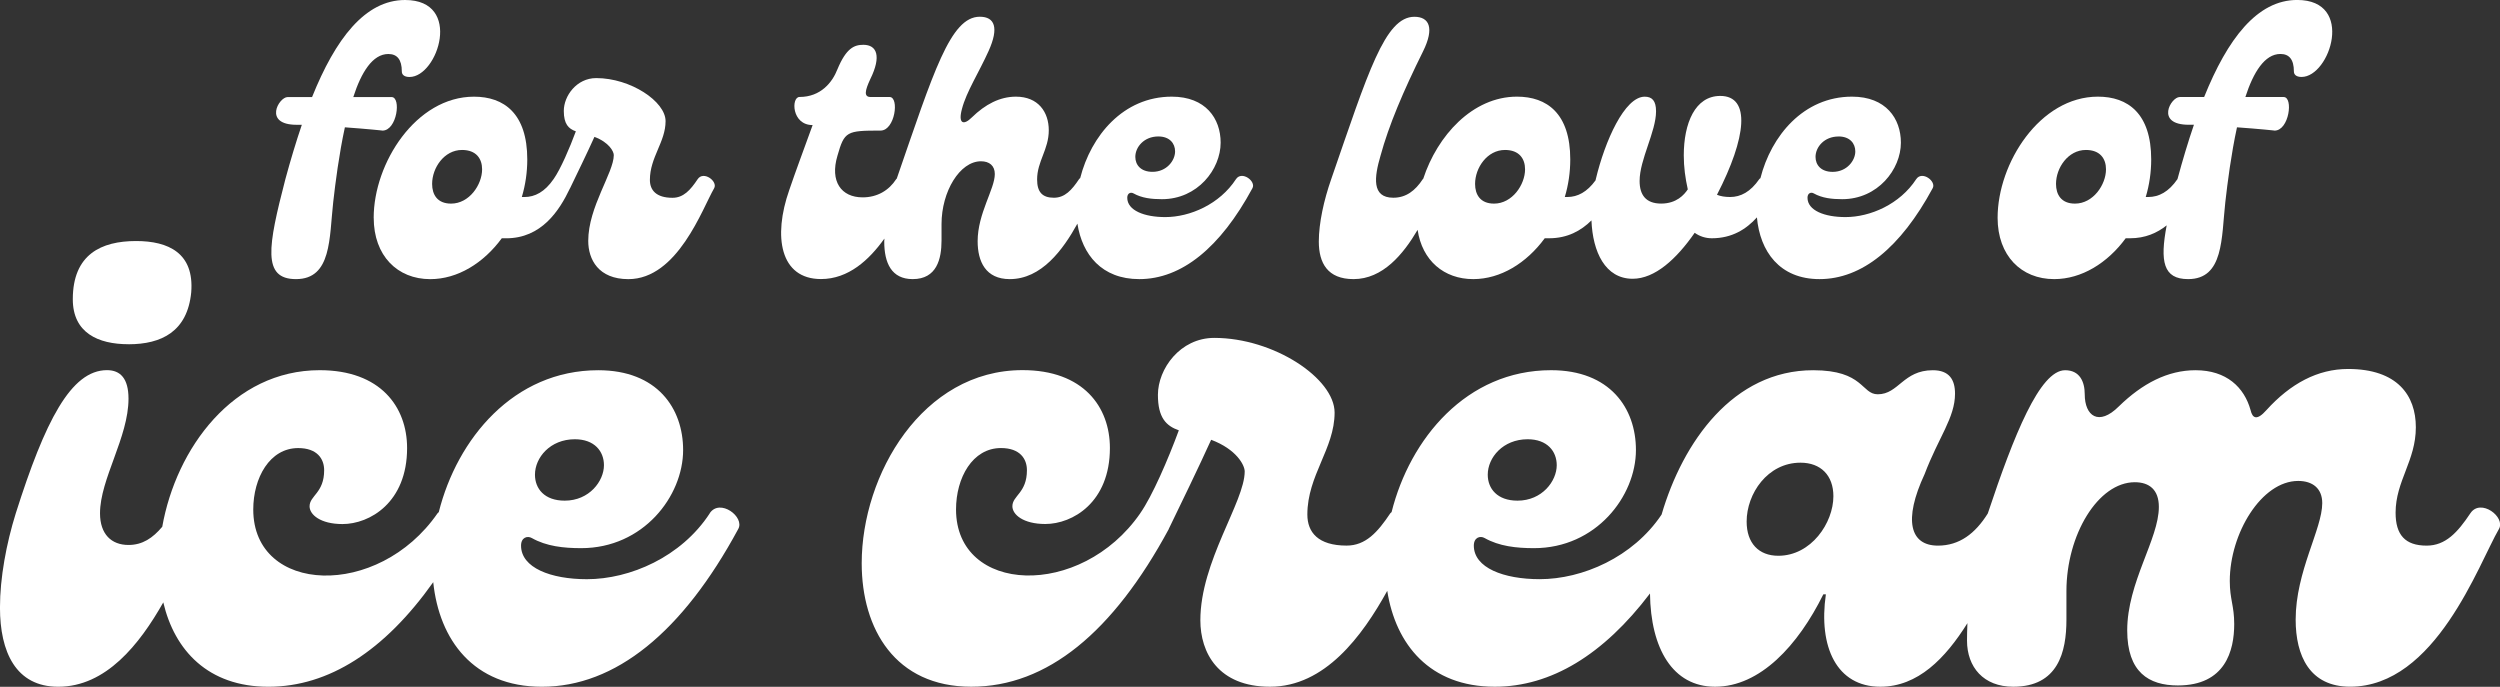 <svg xmlns="http://www.w3.org/2000/svg" id="a" width="722.2" height="198.41" viewBox="0 0 722.2 198.41"><rect x="0" y="0" width="722.2" height="198.41" fill="#333333" stroke="none"/><path d="M85.51,80.63c10.33,0,9.59-11.91,10.75-22.24.63-5.59,1.68-13.8,3.37-21.61,6.01.43,11.18.95,10.85.95,4.22,0,5.48-9.69,2.64-9.69h-11.06c2.31-7.17,5.59-12.44,10.12-12.44,2.53,0,3.9,1.58,3.9,5.06,0,.85.64,1.58,2.22,1.58C126.51,22.24,133.78,0,117.02,0,105.43,0,96.89,11.28,90.15,28.04h-7.07c-2.53,0-7.16,8.01,2.64,8.01h1.47c-1.68,4.96-3.27,10.23-4.75,15.7-5.06,19.5-6.74,28.88,3.06,28.88" fill="#fff"></path><path d="M107.96,62.93c0,10.96,6.85,17.71,16.33,17.71,7.91,0,15.39-4.63,20.66-11.8h1.26c10.21,0,15.37-7.98,18.43-14.41,0-.01.02-.02.03-.03,1.68-3.48,5.16-10.64,7.05-14.86,4.22,1.58,5.59,4.22,5.59,5.27,0,5.06-7.38,14.97-7.38,24.77,0,5.38,2.95,11.06,11.59,11.06,14.23,0,21.4-20.44,24.77-26.24,1.16-2-3.06-5.17-4.75-2.64-2.1,3.16-4.11,5.38-7.27,5.38-4.74,0-6.53-2.22-6.53-5.17,0-6.53,4.53-10.96,4.53-16.97,0-5.69-10.12-12.44-20.03-12.44-5.69,0-9.37,5.17-9.37,9.48,0,3.8,1.37,5.17,3.48,5.9-1.79,4.84-4.42,10.95-6.43,13.8,0,0-.01,0-.01.01-2.54,3.69-5.38,5.17-8.43,5.17h-.74c1.05-3.48,1.58-7.17,1.58-10.86,0-13.28-6.74-18.13-15.39-18.13-16.76,0-28.98,19.19-28.98,35M133.47,43.32c4.11,0,5.8,2.53,5.8,5.59,0,4.43-3.69,9.91-8.96,9.91-4,0-5.48-2.63-5.48-5.69,0-4.64,3.48-9.81,8.64-9.81" fill="#fff"></path><path d="M255.49,68.98c0,.26-.05.55-.05.8,0,6.22,2.11,10.85,8.22,10.85,6.95,0,8.33-5.8,8.33-11.17v-4.74c0-9.38,5.27-18.13,11.39-18.13,2.42,0,4,1.26,4,3.69,0,4.32-4.96,11.38-4.96,19.39,0,5.9,2.32,10.96,9.28,10.96,9.15,0,15.36-8.44,19.54-16.02,1.39,8.95,7.04,16.02,17.87,16.02,12.23,0,23.4-9.06,32.68-26.24,1.16-2.01-3.06-5.17-4.74-2.64-4.74,7.27-13.28,10.96-20.44,10.96-6.01,0-10.97-1.9-10.97-5.59,0-1.37,1.05-1.68,1.79-1.26,2.43,1.37,5.27,1.68,8.22,1.68,10.33,0,16.97-8.64,16.97-16.34,0-6.96-4.32-13.28-14.12-13.28-14.04,0-23.36,11.35-26.45,23.51-.11.11-.24.17-.33.32-2.11,3.16-4.11,5.37-7.28,5.37-3.37,0-4.84-1.68-4.84-5.27,0-5.27,3.37-8.64,3.37-14.23,0-5.27-3.06-9.7-9.49-9.7-4.64,0-8.86,2.21-12.75,6.01-2.32,2.32-4.01,1.89-2.85-2.43,1.26-4.95,4.96-10.64,7.7-16.76,3.05-6.74,1.79-9.91-2.54-9.91-8.52,0-13.37,16.08-23.99,46.77-.04.05-.11.07-.15.14-2.11,3.27-5.48,5.27-9.7,5.27-6.22,0-9.49-4.64-7.28-12.02,2.01-7.06,2.64-7.27,12.44-7.27,4.21,0,5.48-9.7,2.63-9.7h-5.48c-2,0-1.68-1.79-.1-5.17,3.27-6.64,1.9-9.91-2-9.91-2.64,0-4.95.95-7.49,7.06-1.47,3.8-4.84,8.01-10.96,8.01-2.43,0-2.32,8.12,3.79,8.12-2.64,7.28-4.96,13.49-6.75,18.76-4.74,13.49-2.63,25.72,9.17,25.72,7.93,0,13.91-5.53,18.29-11.66M334.61,39.42c3.27,0,4.85,2,4.85,4.32,0,2.64-2.43,5.9-6.53,5.9-3.37,0-4.96-2-4.96-4.32,0-2.85,2.53-5.9,6.64-5.9" fill="#fff"></path><path d="M391.01,80.63c8.43,0,14.36-7.17,18.51-14.23,1.31,8.88,7.63,14.23,16.06,14.23,7.91,0,15.4-4.63,20.66-11.8h1.26c5.32,0,9.24-2.18,12.24-5.16.35,9.13,3.99,16.86,11.9,16.86,6.43,0,12.65-5.69,17.92-13.28,1.47,1.05,3.16,1.58,4.96,1.58,5.81,0,9.94-2.61,13.02-6.03.88,9.79,6.52,17.83,18.08,17.83,12.23,0,23.4-9.06,32.68-26.24,1.16-2-3.06-5.17-4.74-2.64-4.74,7.27-13.28,10.96-20.45,10.96-6.01,0-10.96-1.89-10.96-5.59,0-1.37,1.05-1.69,1.79-1.26,2.43,1.37,5.27,1.68,8.22,1.68,10.33,0,16.97-8.64,16.97-16.33,0-6.96-4.32-13.29-14.12-13.29-14.05,0-23.38,11.38-26.46,23.56-.11.08-.25.14-.32.26-2.54,3.69-5.38,5.17-8.43,5.17-1.48,0-2.75-.21-3.8-.64,8.54-16.55,9.81-28.56.95-28.56-7.28,0-10.54,7.9-10.54,17.18,0,3.37.43,6.53,1.16,9.81-1.05,1.58-3.27,4.11-7.7,4.11s-6.22-2.53-6.22-6.53c0-6.22,4.75-14.23,4.75-20.13,0-3.06-1.16-4.22-3.27-4.22-5.8,0-11.49,12.76-14.13,23.82-.03.11-.05.23-.07.34-2.46,3.4-5.21,4.82-8.15,4.82h-.74c1.05-3.48,1.58-7.17,1.58-10.86,0-13.28-6.74-18.13-15.39-18.13-12.86,0-23.03,11.31-27.08,23.71-.04.05-.08.06-.12.11-2.21,3.37-4.85,5.38-8.54,5.38-6.32,0-5.48-6.01-3.69-12.12,2.42-8.85,6.53-18.55,12.33-30.24,3.27-6.65,1.79-9.91-2.54-9.91-8.53,0-13.38,16.13-24.03,46.91-2.1,6.01-3.58,12.65-3.58,18.02,0,6.22,2.54,10.85,10.02,10.85M531.11,39.42c3.27,0,4.85,2,4.85,4.33,0,2.63-2.43,5.9-6.54,5.9-3.37,0-4.95-2-4.95-4.32,0-2.85,2.53-5.9,6.64-5.9M434.76,43.32c4.11,0,5.8,2.53,5.8,5.59,0,4.43-3.69,9.91-8.96,9.91-4,0-5.48-2.63-5.48-5.69,0-4.64,3.48-9.81,8.65-9.81" fill="#fff"></path><path d="M593.41,80.63c7.91,0,15.39-4.63,20.66-11.8h1.26c4.4,0,7.82-1.53,10.58-3.73-1.98,10.42-1.01,15.53,6.19,15.53,10.33,0,9.6-11.91,10.75-22.24.63-5.59,1.68-13.81,3.37-21.61,6.01.42,11.17.95,10.85.95,4.22,0,5.48-9.7,2.64-9.7h-11.07c2.32-7.17,5.59-12.44,10.12-12.44,2.54,0,3.9,1.58,3.9,5.06,0,.85.63,1.58,2.21,1.58,8.22,0,15.5-22.24-1.26-22.24-11.59,0-20.13,11.28-26.88,28.04h-7.07c-2.52,0-7.16,8.01,2.64,8.01h1.48c-1.69,4.95-3.27,10.22-4.75,15.7,0,0,0,0,0,0-2.54,3.69-5.38,5.17-8.43,5.17h-.74c1.05-3.48,1.58-7.17,1.58-10.86,0-13.28-6.74-18.13-15.39-18.13-16.76,0-28.98,19.19-28.98,35,0,10.96,6.85,17.71,16.33,17.71M602.58,43.32c4.11,0,5.8,2.53,5.8,5.59,0,4.43-3.69,9.91-8.96,9.91-4,0-5.48-2.63-5.48-5.69,0-4.64,3.48-9.81,8.64-9.81" fill="#fff"></path><path d="M37.13,99.45c9.51,0,17.01-3.66,18.11-15,.91-11.35-6.59-14.82-15.92-14.82-10.06,0-18.29,3.84-18.29,16.82,0,9.7,7.31,12.99,16.09,12.99" fill="#fff"></path><path d="M205.03,148.3c-8.23,12.62-23.05,19.02-35.49,19.02-10.42,0-19.02-3.3-19.02-9.7,0-2.37,1.83-2.92,3.11-2.19,4.21,2.38,9.15,2.92,14.27,2.92,17.92,0,29.44-15,29.44-28.35,0-12.07-7.5-23.05-24.51-23.05-24.44,0-40.77,19.81-46.08,41-.11.13-.26.19-.36.34-17.2,24.87-53.23,23.41-53.23-1.1,0-9.15,4.75-17.75,12.98-17.75,5.49,0,7.5,3.11,7.5,6.4,0,6.59-4.21,7.32-4.21,10.43,0,2.38,3.11,5.12,9.51,5.12,7.86,0,18.66-6.22,18.66-21.95,0-11.89-7.68-22.5-25.24-22.5-24.99,0-41.47,22.57-45.49,45.23-2.74,3.25-5.69,5.26-9.75,5.26-4.94,0-8.23-3.11-8.23-9.15,0-9.88,8.23-21.95,8.23-33.11,0-5.86-2.37-8.24-6.22-8.24-10.43,0-17.93,14.82-26.34,41.34-2.74,8.78-4.57,18.66-4.57,27.25,0,12.8,4.57,22.87,16.83,22.87,13.78,0,23.48-12.23,30.35-24.37,3.25,13.85,12.93,24.37,30.36,24.37s33.54-10.37,47.62-30.21c1.73,16.66,11.62,30.21,31.39,30.21,21.22,0,40.61-15.73,56.71-45.55,2.01-3.48-5.3-8.97-8.23-4.57M166.06,126.89c5.67,0,8.41,3.48,8.41,7.5,0,4.57-4.21,10.24-11.34,10.24-5.86,0-8.59-3.47-8.59-7.5,0-4.94,4.39-10.24,11.52-10.24" fill="#fff"></path><path d="M713.63,148.29c-3.66,5.49-7.14,9.33-12.62,9.33-6.22,0-8.97-3.11-8.97-9.51,0-9.15,5.85-15,5.85-24.69,0-9.15-5.3-16.83-19.57-16.83-8.78,0-16.64,4.21-23.6,11.89-2.74,3.1-4.02,2.38-4.57,0-1.83-6.59-6.95-11.53-15.91-11.53-8.04,0-15.36,3.84-22.13,10.43-5.85,5.86-9.87,2.75-9.87-3.48,0-3.66-1.46-6.95-5.67-6.95-7.32,0-14.82,18.84-22.32,41.34,0,.02,0,.03-.01.04-3.65,5.83-8.21,9.29-14.41,9.29-8.05,0-10.06-7.32-3.84-20.67,4.02-10.61,8.78-16.28,8.78-23.23,0-4.02-1.65-6.77-6.41-6.77-8.59,0-9.87,6.95-15.91,6.95-4.75,0-4.02-6.95-18.65-6.95-23.08,0-37.65,20.66-43.8,41.7-8.28,12.36-22.9,18.66-35.21,18.66-10.43,0-19.03-3.29-19.03-9.69,0-2.38,1.83-2.93,3.12-2.19,4.21,2.37,9.14,2.92,14.26,2.92,17.93,0,29.45-15,29.45-28.36,0-12.07-7.5-23.05-24.51-23.05-24.44,0-40.77,19.81-46.08,41-.12.13-.26.19-.37.34-3.66,5.49-7.13,9.33-12.62,9.33-8.23,0-11.34-3.84-11.34-8.97,0-11.34,7.87-19.02,7.87-29.45,0-9.88-17.56-21.58-34.76-21.58-9.88,0-16.28,8.96-16.28,16.46,0,6.59,2.38,8.97,6.04,10.24-3.1,8.42-7.68,19.02-11.15,23.96,0,.01,0,.02-.01.03-17.2,24.84-53.2,23.37-53.2-1.13,0-9.15,4.75-17.74,12.98-17.74,5.49,0,7.5,3.11,7.5,6.4,0,6.59-4.2,7.32-4.2,10.42,0,2.38,3.11,5.12,9.51,5.12,7.86,0,18.66-6.22,18.66-21.95,0-11.89-7.68-22.5-25.24-22.5-28.9,0-46.46,30.18-46.46,55.79,0,19.02,9.7,35.67,31.64,35.67s40.97-15.73,57.07-45.55c0-.01,0-.03,0-.05,2.94-6.05,8.95-18.44,12.24-25.74,7.31,2.75,9.69,7.32,9.69,9.15,0,8.78-12.81,25.98-12.81,42.99,0,9.33,5.12,19.2,20.13,19.2,15.83,0,26.61-14.58,33.86-27.7,2.43,15.49,12.29,27.7,31.06,27.7,16.24,0,31.4-9.24,44.84-26.94.19,15.9,6.55,26.94,18.8,26.94,12.99,0,23.96-11.89,31.28-26.7h.73c-2.2,15.18,3.11,26.7,15.73,26.7,10.85,0,18.77-8.17,25.16-18.36-.07,1.79-.12,3.49-.12,5.01,0,7.68,4.76,13.35,13.35,13.35,12.99,0,15.37-10.06,15.37-19.38v-8.24c0-16.28,9.15-31.46,19.75-31.46,4.21,0,6.95,2.19,6.95,7.13,0,9.33-9.14,21.77-9.14,35.67,0,12.07,6.22,15.91,14.63,15.91,13.72,0,16.28-10.06,16.28-17.74,0-5.3-1.28-7.13-1.28-12.44,0-13.72,9.15-28.9,19.76-28.9,4.2,0,6.95,2.19,6.95,6.4,0,7.5-7.68,19.75-7.68,33.66,0,10.42,4.03,19.38,15.73,19.38,24.69,0,37.13-35.48,42.99-45.55,2.01-3.47-5.3-8.96-8.23-4.57M441.3,126.89c5.66,0,8.41,3.47,8.41,7.5,0,4.57-4.21,10.24-11.34,10.24-5.85,0-8.59-3.48-8.59-7.5,0-4.94,4.39-10.24,11.53-10.24M513.72,160.55c-5.68,0-9.15-3.66-9.15-9.88,0-8.05,6.04-17.01,15.55-17.01,5.86,0,9.51,3.66,9.51,9.69,0,7.68-6.4,17.2-15.91,17.2" fill="#fff"></path></svg>